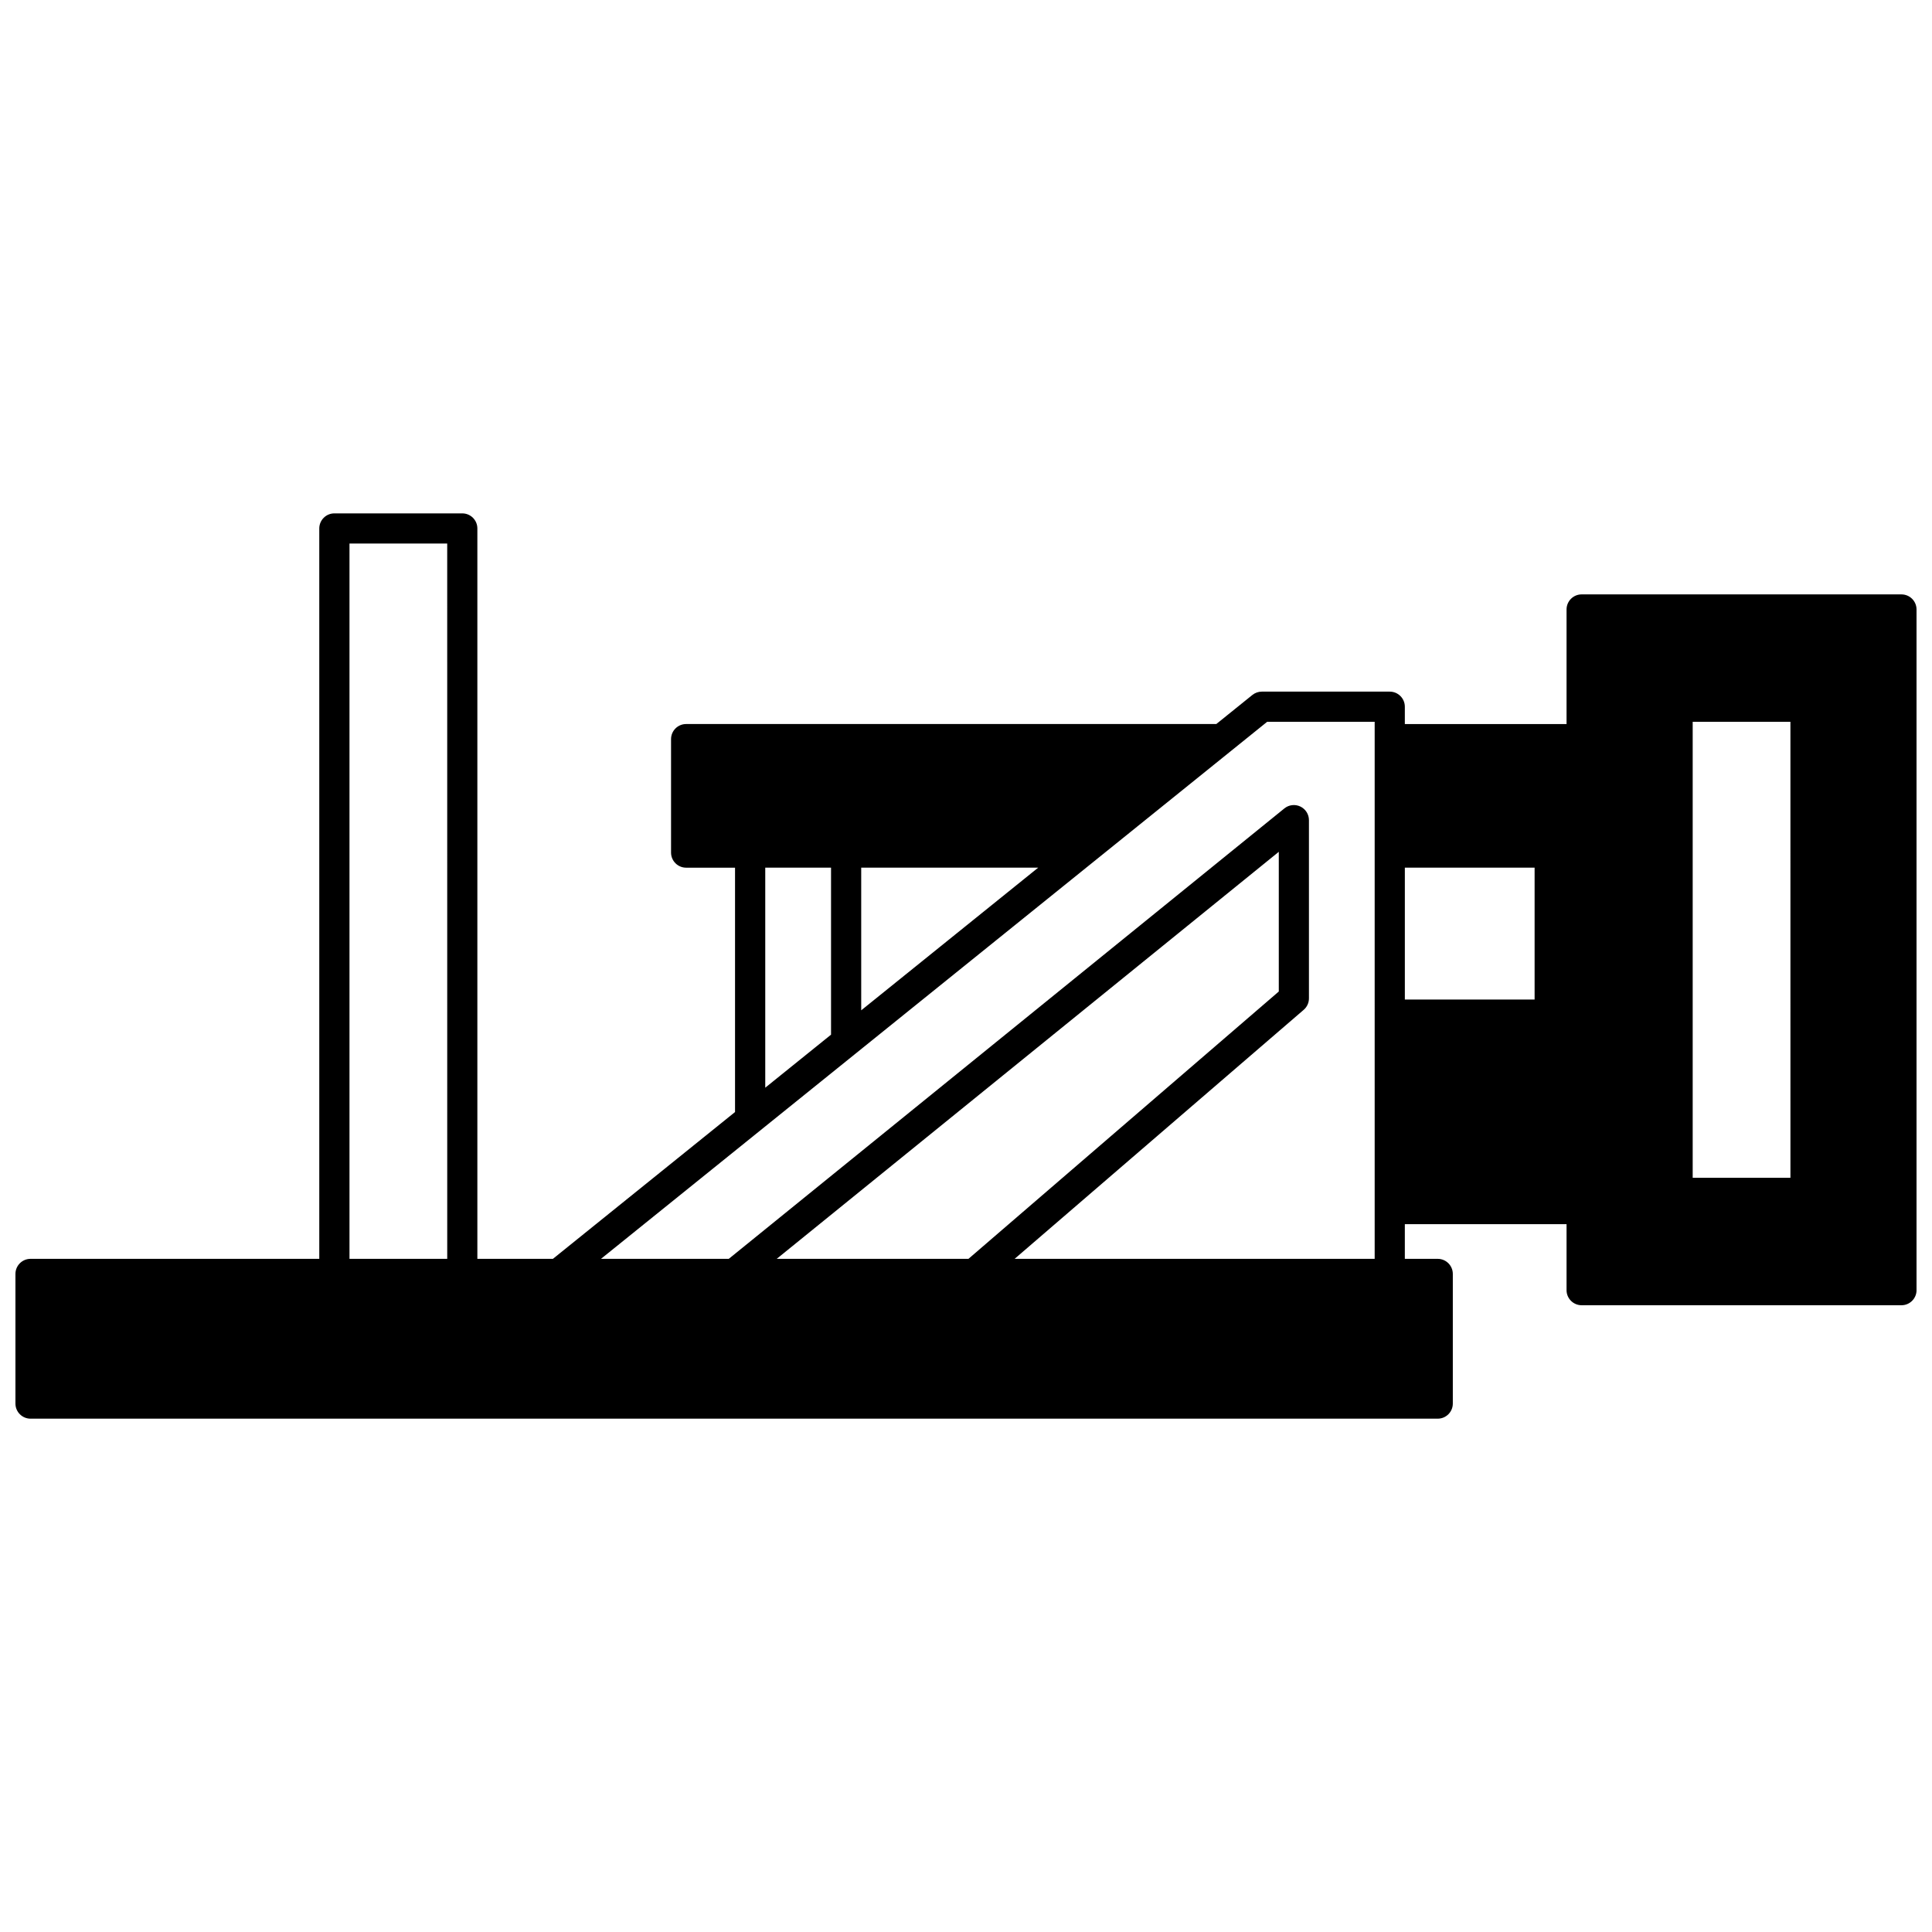 <?xml version="1.0" encoding="UTF-8"?>
<!-- Uploaded to: SVG Repo, www.svgrepo.com, Generator: SVG Repo Mixer Tools -->
<svg width="800px" height="800px" version="1.1" viewBox="144 144 512 512" xmlns="http://www.w3.org/2000/svg">
 <defs>
  <clipPath id="a">
   <path d="m148.09 280h503.81v240h-503.81z"/>
  </clipPath>
 </defs>
 <g clip-path="url(#a)">
  <path d="m647.91 301.52h-84.758c-2.207 0-4 1.789-4 4v30.359h-42.855v-4.59c0-2.207-1.789-4-4-4h-33.898c-0.914 0-1.797 0.312-2.508 0.883l-9.555 7.703h-140.5c-2.207 0-4 1.789-4 4v30.07c0 2.207 1.789 4 4 4h12.957v64.754l-48.262 38.906-20.023-0.004v-193.55c0-2.207-1.789-4-4-4h-33.895c-2.207 0-4 1.789-4 4v193.56l-76.52-0.004c-2.207 0-4 1.789-4 4v34.355c0 2.207 1.789 4 4 4h372.92c2.207 0 4-1.789 4-4v-34.355c0-2.207-1.789-4-4-4h-8.715v-9.188h42.855v17.484c0 2.207 1.789 4 4 4h84.754c2.207 0 4-1.789 4-4l-0.004-180.38c0-2.211-1.789-4-3.996-4zm-385.39 176.08h-25.902v-189.56h25.898zm109.71-103.66h46.898l-46.898 37.805zm-25.43 0h17.434v44.254l-17.434 14.055zm3.043 103.66 133.05-107.86v37.02l-6.152 5.301c-25.371 21.852-50.73 43.695-76.09 65.547zm158.46 0h-95.41c23.016-19.832 46.031-39.656 69.055-59.488l7.543-6.496c0.883-0.758 1.391-1.867 1.391-3.031v-47.238c0-1.543-0.887-2.945-2.277-3.609-1.395-0.664-3.043-0.469-4.238 0.504l-147.23 119.36h-33.863l176.54-142.32h28.488zm42.383-68.711h-34.387v-34.949h34.387zm67.797 47.242h-25.902v-120.85h25.898z"/>
 </g>
</svg>